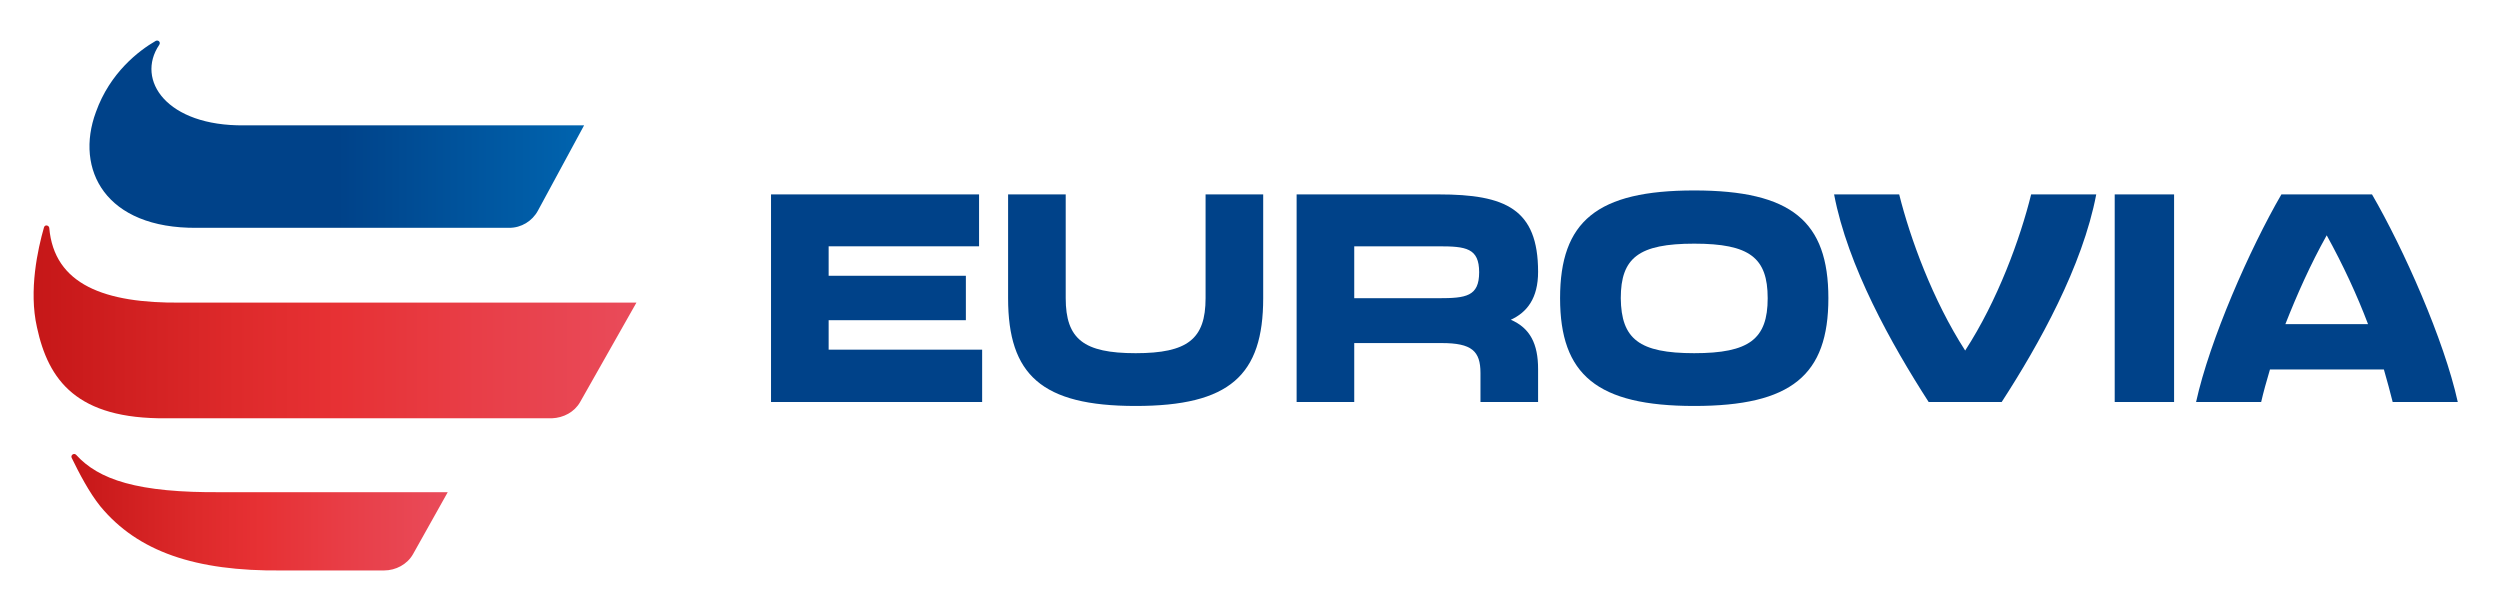 <?xml version="1.0" encoding="UTF-8"?>
<!-- Generator: Adobe Illustrator 27.0.1, SVG Export Plug-In . SVG Version: 6.00 Build 0)  -->
<svg xmlns="http://www.w3.org/2000/svg" xmlns:xlink="http://www.w3.org/1999/xlink" version="1.1" id="Calque_1" x="0px" y="0px" viewBox="0 0 568.4 138.7" style="enable-background:new 0 0 568.4 138.7;" xml:space="preserve">
<style type="text/css">
	.st0{fill:#004289;}
	.st1{fill:url(#SVGID_1_);}
	.st2{fill:url(#SVGID_00000082339318157342904170000014190886916793811645_);}
	.st3{fill:url(#SVGID_00000103260951639416561620000013979460051748346045_);}
	.st4{fill:none;}
</style>
<g>
	<g>
		<path class="st0" d="M175.3,44.2h47.3V56h-34.2v6.7h31.2v10.1h-31.2v6.7h34.9v11.9h-48V44.2z"></path>
		<path class="st0" d="M229.2,67.8V44.2h13.1v23.6c0,9.3,4.1,12.5,15.9,12.5c11.8,0,15.9-3.2,15.9-12.5V44.2h13.1v23.6    c0,17.5-7.6,24.5-29,24.5C236.8,92.3,229.2,85.2,229.2,67.8z"></path>
		<path class="st0" d="M294.8,44.2h32.3c15.2,0,22.6,3.3,22.6,17.6c0,6-2.5,9.2-6.2,10.9c4.4,1.9,6.2,5.5,6.2,11.2v7.5h-13.1v-6.6    c0-5-2-6.8-8.8-6.8h-19.9v13.4h-13.1V44.2z M327.1,67.8c6.2,0,9.2-0.4,9.2-5.9s-3-5.9-9.2-5.9h-19.2v11.8H327.1z"></path>
		<path class="st0" d="M354.7,67.8c0-17.5,8.4-24.5,30.5-24.5s30.5,7,30.5,24.5c0,17.5-8.4,24.5-30.5,24.5S354.7,85.2,354.7,67.8z     M385.2,80.3c12.5,0,16.7-3.2,16.7-12.5c0-9.2-4.1-12.4-16.7-12.4s-16.7,3.2-16.7,12.4C368.6,77.1,372.7,80.3,385.2,80.3z"></path>
		<path class="st0" d="M417,44.2h14.8c2.5,10,7.6,24,15,35.5c7.4-11.4,12.5-25.4,15-35.5h14.8c-3.1,16.3-13,34.1-21.5,47.2h-16.6    C430,78.2,420.1,60.5,417,44.2z"></path>
		<path class="st0" d="M480.8,44.2h13.5v47.2h-13.5V44.2z"></path>
		<path class="st0" d="M518.7,44.2h20.6c7.2,12.4,16.4,33.1,19.5,47.2H544c-0.6-2.3-1.2-4.7-2-7.4h-25.9c-0.8,2.7-1.5,5.2-2,7.4    h-14.8C502.4,77.3,511.5,56.6,518.7,44.2z M538.4,73.7c-2.5-6.6-5.7-13.5-9.4-20.2c-3.7,6.6-6.8,13.6-9.4,20.2H538.4z"></path>
	</g>
	<g>
		<linearGradient id="SVGID_1_" gradientUnits="userSpaceOnUse" x1="20.271" y1="30.478" x2="132.807" y2="30.478">
			<stop offset="3.551136e-04" style="stop-color:#004289"></stop>
			<stop offset="0.502" style="stop-color:#004289"></stop>
			<stop offset="1" style="stop-color:#0064AF"></stop>
		</linearGradient>
		<path class="st1" d="M35.4,9.3c0.6-0.3,1.2,0.3,0.8,0.9c-5.4,8,1.7,18.5,19.3,18.3l77.3,0l-10.5,19.4c-1.3,2.4-3.8,3.9-6.5,3.9    l-71,0c-20.9,0.2-27.8-13.3-23-26.3C25,16.5,31.6,11.5,35.4,9.3z"></path>
		
			<linearGradient id="SVGID_00000183249615434049185050000005728542649280391848_" gradientUnits="userSpaceOnUse" x1="7.609" y1="73.169" x2="144.647" y2="73.169">
			<stop offset="0" style="stop-color:#C51718"></stop>
			<stop offset="1.999708e-02" style="stop-color:#C71819"></stop>
			<stop offset="0.337" style="stop-color:#DE2A2B"></stop>
			<stop offset="0.503" style="stop-color:#E73134"></stop>
			<stop offset="0.771" style="stop-color:#E8404A"></stop>
			<stop offset="1" style="stop-color:#E94B5A"></stop>
		</linearGradient>
		<path style="fill:url(#SVGID_00000183249615434049185050000005728542649280391848_);" d="M10,51.7c0.2-0.7,1.1-0.5,1.2,0.1    c1.1,12.9,12.6,17.2,30,17l103.5,0l-12.8,22.6c-1.3,2.3-3.8,3.6-6.4,3.7H37.8C17.5,95.3,11,86.5,8.4,74.4C6.5,66,8.6,56.6,10,51.7    z"></path>
		
			<linearGradient id="SVGID_00000153662867545681725050000005279169558143547041_" gradientUnits="userSpaceOnUse" x1="16.197" y1="116.448" x2="101.828" y2="116.448">
			<stop offset="0" style="stop-color:#C51718"></stop>
			<stop offset="1.999708e-02" style="stop-color:#C71819"></stop>
			<stop offset="0.337" style="stop-color:#DE2A2B"></stop>
			<stop offset="0.503" style="stop-color:#E73134"></stop>
			<stop offset="0.77" style="stop-color:#E8404A"></stop>
			<stop offset="0.999" style="stop-color:#E94B5A"></stop>
		</linearGradient>
		<path style="fill:url(#SVGID_00000153662867545681725050000005279169558143547041_);" d="M16.3,104.1c-0.3-0.6,0.5-1.2,1-0.7    c5.1,5.6,13.8,8.7,33.3,8.5l51.2,0L93.9,126c-1.3,2.3-3.9,3.7-6.6,3.7H64c-19.6,0.2-32.7-4.3-41.2-14.6    C20.3,112,18,107.6,16.3,104.1z"></path>
	</g>
</g>
<circle class="st4" cx="76.1" cy="67.8" r="70.9"></circle>
</svg>
